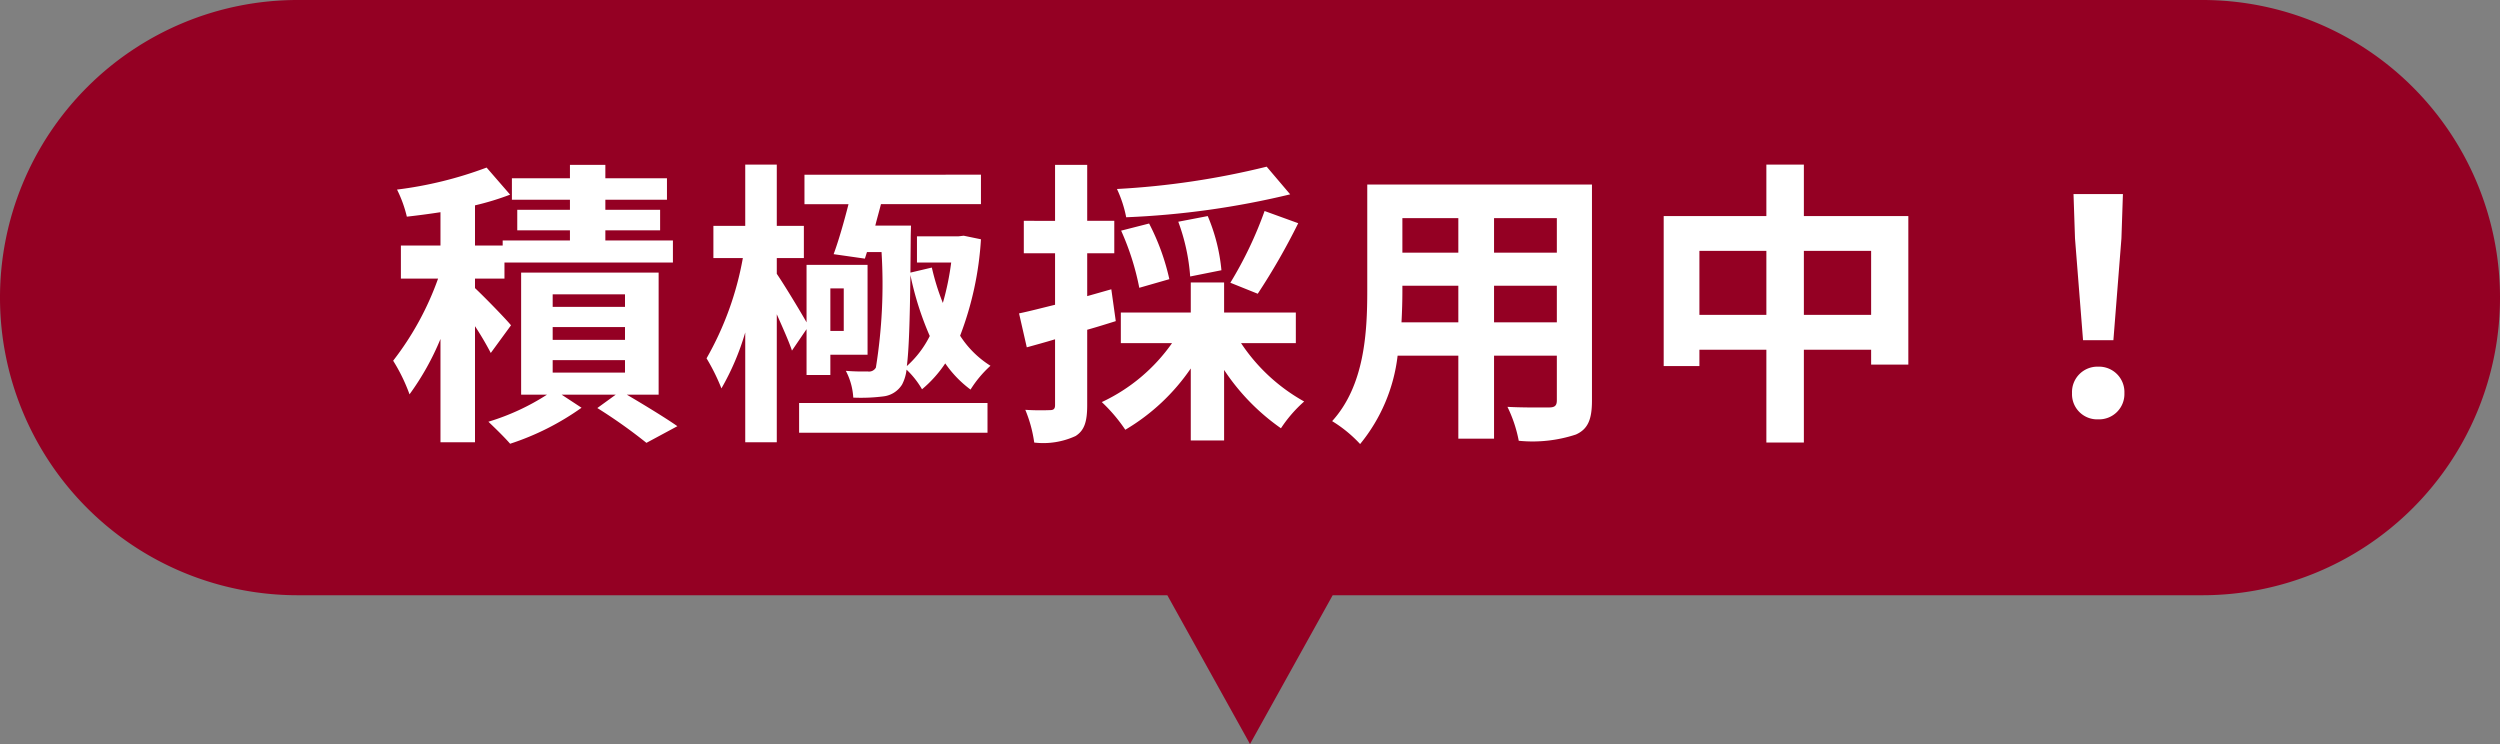 <svg xmlns="http://www.w3.org/2000/svg" width="84" height="25" viewBox="0 0 84 25">
  <rect x="0" y="0" width="84" height="25" fill="#808080" stroke="none"/>
  <g id="ico_recruit" transform="translate(-1663 -1285)">
    <path id="合体_1" data-name="合体 1" d="M39.222,20H10A10,10,0,0,1,10,0H74a10,10,0,1,1,0,20H44.778L42,25Z" transform="translate(1663 1285)" fill="#940023"/>
    <path id="パス_33" data-name="パス 33" d="M4.17-3.07C4-3.28,3.28-4.02,2.96-4.32v-.32h.99v-.54H9.61v-.74H7.34v-.34H9.18v-.69H7.34v-.34H9.41v-.72H7.34v-.45H6.15v.45H4.2v.72H6.15v.34H4.38v.69H6.15v.34H3.89v.17H2.96V-7.1a9.1,9.1,0,0,0,1.18-.36l-.79-.91a13.118,13.118,0,0,1-3.01.74,4.165,4.165,0,0,1,.33.91c.36-.04.74-.09,1.13-.15v1.12H.47v1.11H1.72A9.924,9.924,0,0,1,.21-1.88,5.9,5.9,0,0,1,.76-.75,8.927,8.927,0,0,0,1.8-2.61V.86H2.96v-3.9a10.172,10.172,0,0,1,.53.9ZM5.57-1.9H8v.42H5.57Zm0-1.11H8v.43H5.57Zm0-1.1H8v.42H5.57ZM9.13-.74v-4.1H4.51v4.1h.87A7.776,7.776,0,0,1,3.41.17c.22.21.55.53.73.74A8.866,8.866,0,0,0,6.54-.3L5.87-.74H7.69l-.62.45A17.32,17.32,0,0,1,8.72.88L9.76.32c-.4-.28-1.09-.7-1.7-1.06Zm9.11-1.97a3.37,3.37,0,0,1-.77,1.01c.07-.55.1-1.49.12-3.06A10.254,10.254,0,0,0,18.24-2.71Zm-2.18-2.6.07-.22h.49a17.628,17.628,0,0,1-.19,3.88.262.262,0,0,1-.28.13,6.806,6.806,0,0,1-.73-.02,2.207,2.207,0,0,1,.25.9,6.008,6.008,0,0,0,1-.04.853.853,0,0,0,.64-.4,1.414,1.414,0,0,0,.15-.5,2.9,2.9,0,0,1,.52.66,4.1,4.1,0,0,0,.78-.87,3.755,3.755,0,0,0,.85.88,3.745,3.745,0,0,1,.67-.8,3.273,3.273,0,0,1-1.02-1.01,10.844,10.844,0,0,0,.7-3.24l-.58-.12-.17.02h-1.4v.88h1.15a9.076,9.076,0,0,1-.28,1.36,7.831,7.831,0,0,1-.37-1.19l-.72.17.01-1.14c0-.13.01-.44.01-.44h-1.2c.06-.24.13-.48.19-.72h3.36v-.99H14.03v.99h1.48c-.15.59-.33,1.22-.5,1.68Zm-.71,1v1.43H14.9V-4.31ZM14.1-2.94V-1.4h.8v-.68h1.25V-5.1H14.1v1.93c-.22-.39-.76-1.28-1-1.63v-.53h.91V-6.41H13.1V-8.47H12.04v2.06H10.97v1.08h.99a10.515,10.515,0,0,1-1.22,3.37,6.779,6.779,0,0,1,.5,1.01,8.557,8.557,0,0,0,.8-1.88V.86H13.1v-4.3c.2.45.41.92.51,1.22ZM13.85.54h6.33v-1H13.85ZM29.56-8.4a26.847,26.847,0,0,1-5.03.75,4.062,4.062,0,0,1,.31.95,28.264,28.264,0,0,0,5.51-.77Zm-.3,4.27A22.138,22.138,0,0,0,30.62-6.5l-1.13-.41A13.066,13.066,0,0,1,28.34-4.5Zm-1.22-.79a6.085,6.085,0,0,0-.46-1.82l-.99.19a6.658,6.658,0,0,1,.4,1.84Zm-1.75.3a7.622,7.622,0,0,0-.68-1.87l-.94.24a8.761,8.761,0,0,1,.61,1.92Zm-1.95.34-.81.23V-5.49h.91V-6.58h-.91V-8.46H22.45v1.88H21.4v1.09h1.05v1.73c-.45.11-.87.22-1.21.29l.26,1.14c.29-.08.62-.17.95-.27V-.39c0,.13-.05.17-.17.17a8.079,8.079,0,0,1-.83-.01,4.424,4.424,0,0,1,.3,1.1A2.594,2.594,0,0,0,23.14.65c.3-.19.39-.49.39-1.04V-2.92c.32-.09.64-.19.96-.29Zm6.2,1.81V-3.5H28.13V-4.51H27.01V-3.5H24.66v1.03h1.72A5.969,5.969,0,0,1,24.02-.49a5.4,5.4,0,0,1,.79.93,6.931,6.931,0,0,0,2.2-2.06V.8h1.12V-1.57A7.3,7.3,0,0,0,30.04.39a4.468,4.468,0,0,1,.78-.9A6.1,6.1,0,0,1,28.7-2.47Zm6.66-.7V-4.4h2.11v1.23Zm-3.11,0c.02-.37.03-.73.03-1.05V-4.4H36v1.23ZM36-6.67v1.16H34.12V-6.67Zm3.31,1.16H37.2V-6.67h2.11ZM40.49-7.8H32.94v3.57c0,1.4-.09,3.18-1.18,4.38a4.393,4.393,0,0,1,.94.77,5.727,5.727,0,0,0,1.26-2.97H36V.74h1.2V-2.05h2.11v1.5c0,.18-.07.24-.26.24s-.84.01-1.4-.02A4.5,4.5,0,0,1,38.03.81,4.644,4.644,0,0,0,39.95.6c.4-.18.54-.5.54-1.14Zm7.12,4.38V-5.57h2.26v2.15Zm-3.51,0V-5.57h2.25v2.15Zm3.51-3.32V-8.47H46.35v1.73H42.9V-1.7h1.2v-.55h2.25V.87h1.26V-2.25h2.26v.5h1.25V-6.74Zm9.38,4.17h1.02l.27-3.42.05-1.49H56.67l.05,1.49ZM57.5.09a.851.851,0,0,0,.88-.88.854.854,0,0,0-.88-.89.854.854,0,0,0-.88.89A.845.845,0,0,0,57.5.09Z" transform="translate(1676 1299)" fill="#fff"/>
  </g>
</svg>
